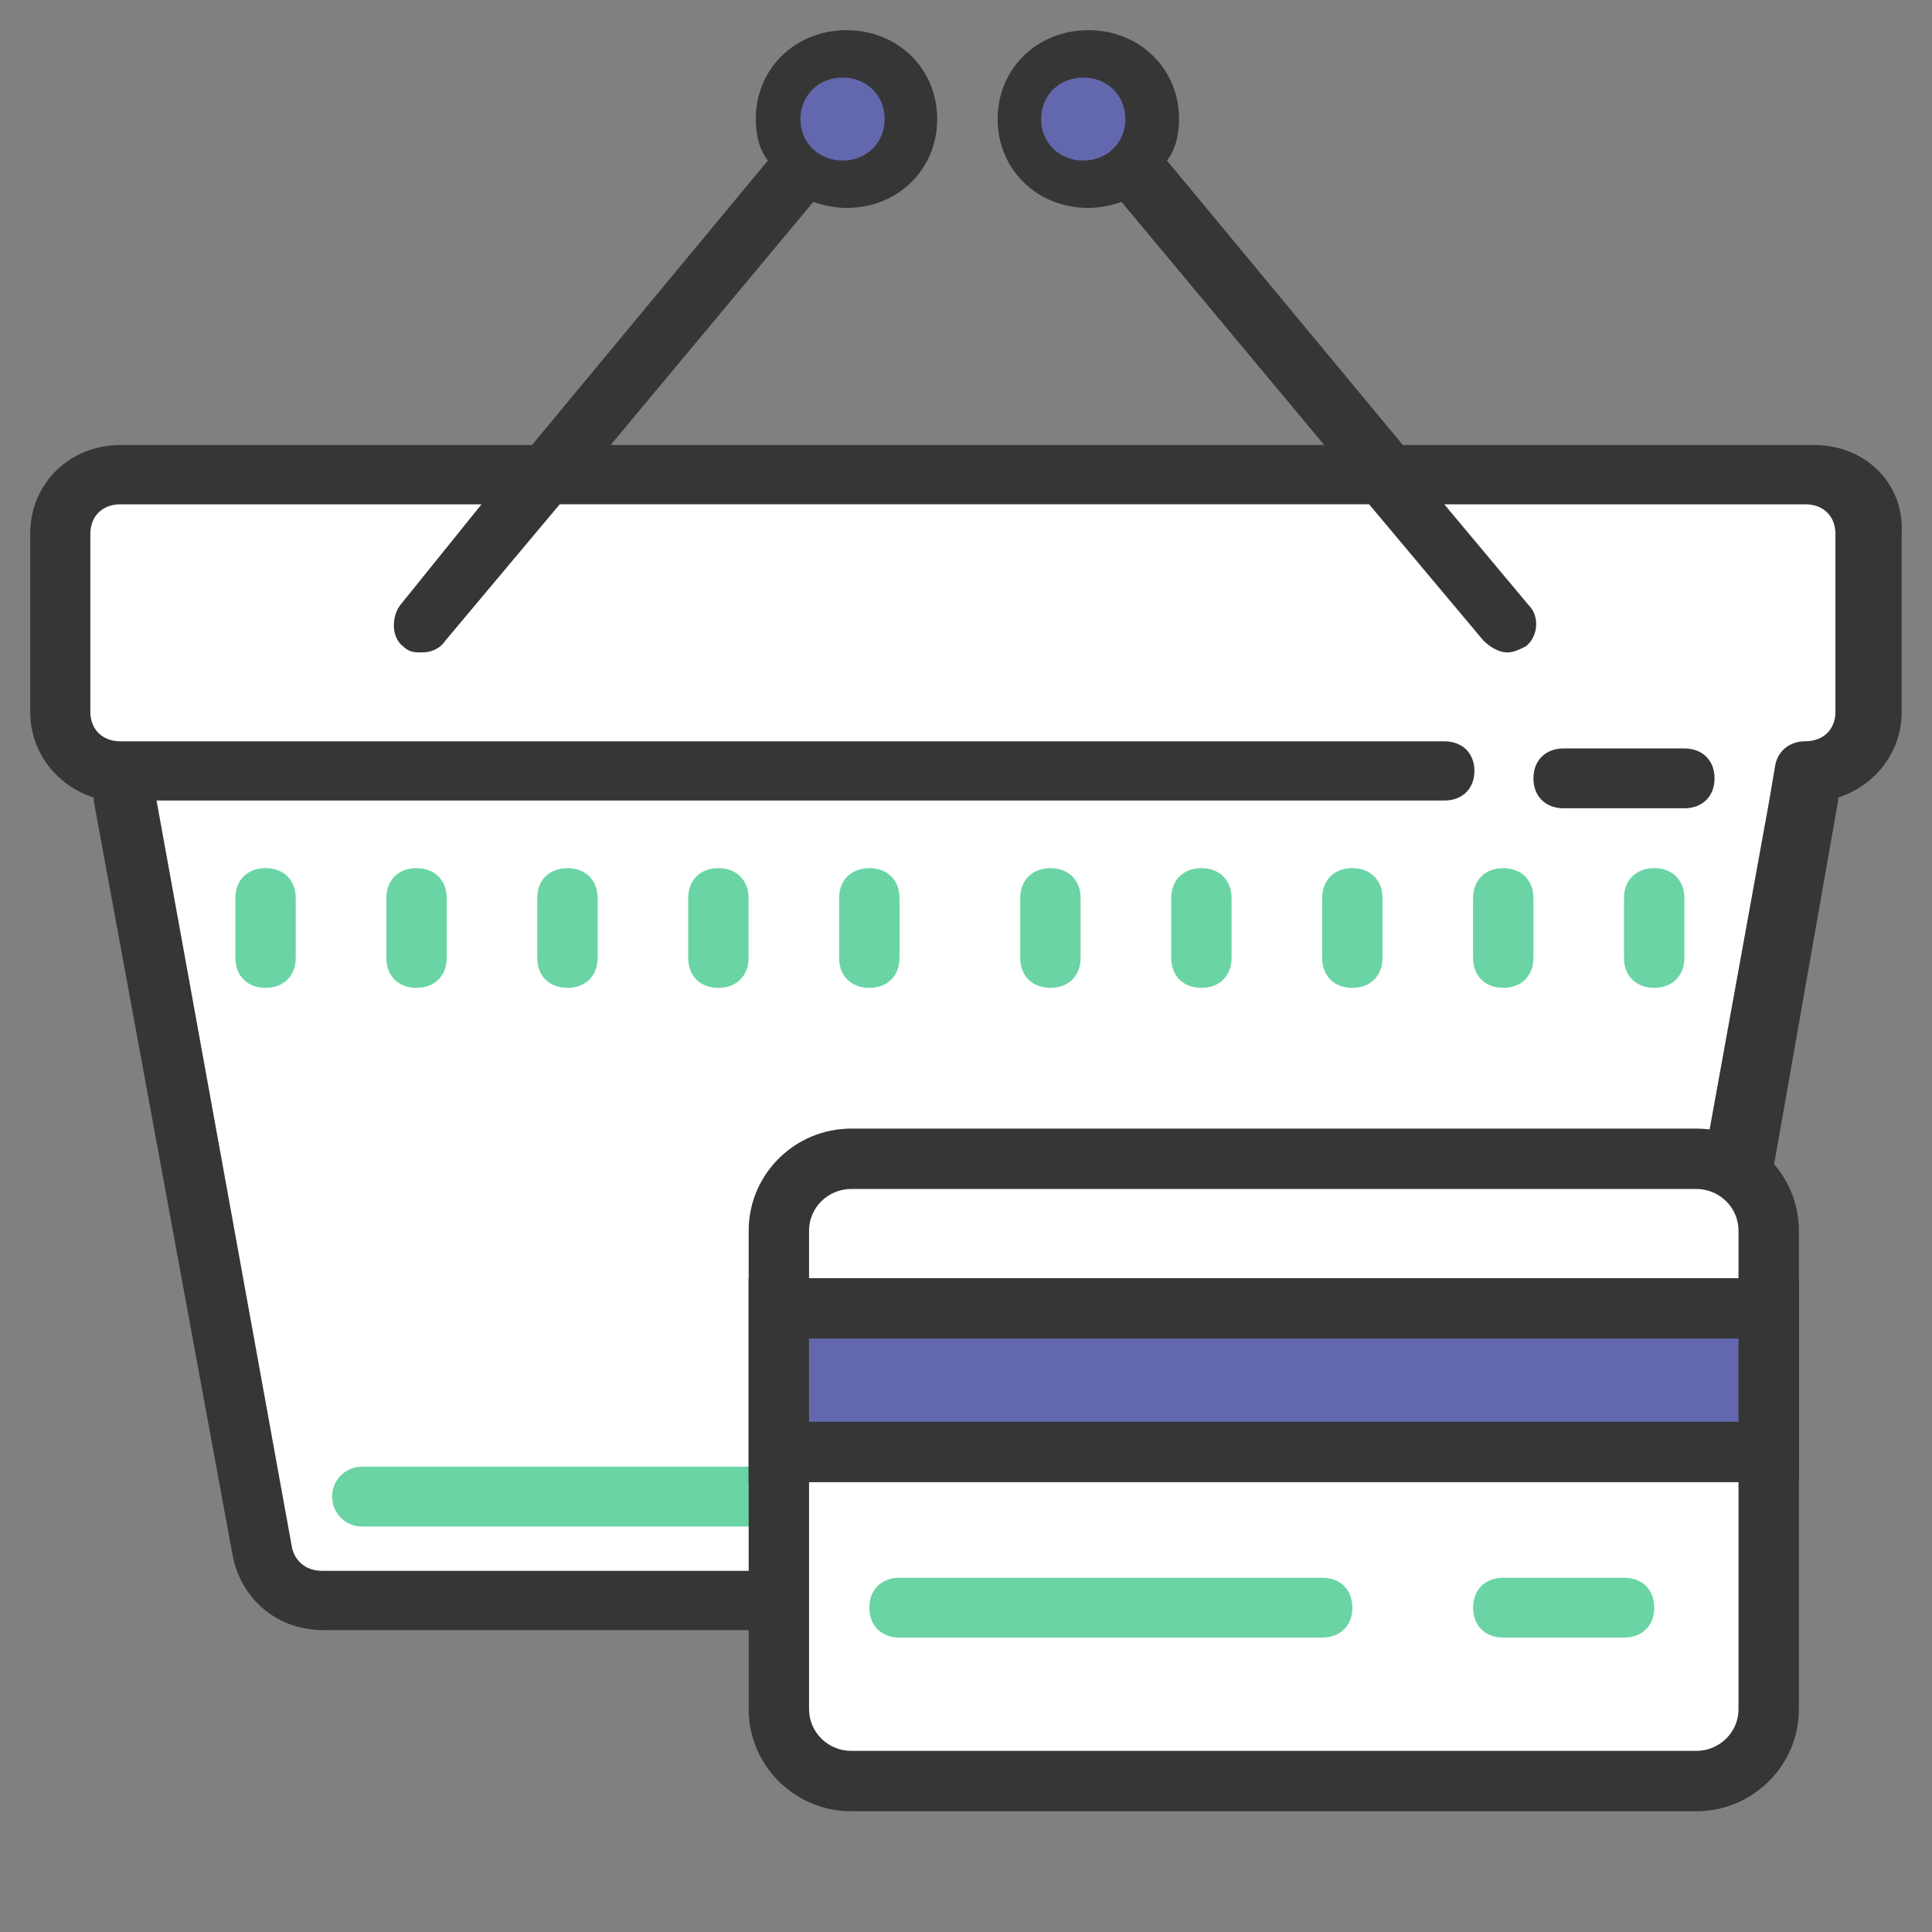 <?xml version="1.0" encoding="UTF-8"?>
<svg xmlns="http://www.w3.org/2000/svg" width="64" height="64" viewBox="0 0 64 64" fill="none">
  <rect x="0" y="0" width="64" height="64" fill="#808080" stroke="none"/>
  <path d="M53.797 53.543H9.797L3.797 25.785H59.797L53.797 53.543Z" fill="white"></path>
  <path d="M57.297 30.741H7.297C5.897 30.741 4.597 29.75 4.397 28.362L3.797 25.784H59.797L59.297 28.362C58.997 29.75 58.797 30.741 57.297 30.741ZM54.797 53.543H9.797L9.397 52.056C9.097 50.767 9.097 49.578 10.397 49.578H53.297C54.597 49.578 55.597 50.768 55.197 52.056L54.797 53.543Z" fill="white"></path>
  <path d="M58.797 25.784H4.797C3.097 25.784 1.797 24.495 1.797 22.81V18.845C1.797 17.16 3.097 15.871 4.797 15.871H58.797C60.497 15.871 61.797 17.16 61.797 18.845V22.81C61.797 24.496 60.497 25.784 58.797 25.784Z" fill="white"></path>
  <path d="M59.297 18.845H4.297C3.497 18.845 2.797 18.151 2.797 17.358C2.797 16.565 3.497 15.871 4.297 15.871H59.297C60.097 15.871 60.797 16.565 60.797 17.358C60.797 18.151 60.097 18.845 59.297 18.845Z" fill="white"></path>
  <path d="M8.797 28.758C8.197 28.758 7.797 29.155 7.797 29.749V31.732C7.797 32.327 8.197 32.723 8.797 32.723C9.397 32.723 9.797 32.326 9.797 31.732V29.75C9.797 29.155 9.397 28.758 8.797 28.758ZM13.797 32.724C14.397 32.724 14.797 32.327 14.797 31.733V29.75C14.797 29.155 14.397 28.759 13.797 28.759C13.197 28.759 12.797 29.156 12.797 29.75V31.733C12.797 32.327 13.197 32.724 13.797 32.724ZM18.797 32.724C19.397 32.724 19.797 32.327 19.797 31.733V29.75C19.797 29.155 19.397 28.759 18.797 28.759C18.197 28.759 17.797 29.156 17.797 29.75V31.733C17.797 32.327 18.197 32.724 18.797 32.724ZM23.797 32.724C24.397 32.724 24.797 32.327 24.797 31.733V29.75C24.797 29.155 24.397 28.759 23.797 28.759C23.197 28.759 22.797 29.156 22.797 29.75V31.733C22.797 32.327 23.197 32.724 23.797 32.724ZM28.797 32.724C29.397 32.724 29.797 32.327 29.797 31.733V29.75C29.797 29.155 29.397 28.759 28.797 28.759C28.197 28.759 27.797 29.156 27.797 29.75V31.733C27.797 32.327 28.197 32.724 28.797 32.724ZM34.797 32.724C35.397 32.724 35.797 32.327 35.797 31.733V29.75C35.797 29.155 35.397 28.759 34.797 28.759C34.197 28.759 33.797 29.156 33.797 29.75V31.733C33.797 32.327 34.197 32.724 34.797 32.724ZM39.797 32.724C40.397 32.724 40.797 32.327 40.797 31.733V29.75C40.797 29.155 40.397 28.759 39.797 28.759C39.197 28.759 38.797 29.156 38.797 29.75V31.733C38.797 32.327 39.197 32.724 39.797 32.724ZM45.797 29.75C45.797 29.155 45.397 28.759 44.797 28.759C44.197 28.759 43.797 29.156 43.797 29.75V31.733C43.797 32.328 44.197 32.724 44.797 32.724C45.397 32.724 45.797 32.327 45.797 31.733V29.75ZM49.797 32.724C50.397 32.724 50.797 32.327 50.797 31.733V29.75C50.797 29.155 50.397 28.759 49.797 28.759C49.197 28.759 48.797 29.156 48.797 29.75V31.733C48.797 32.327 49.197 32.724 49.797 32.724ZM54.797 28.758C54.197 28.758 53.797 29.155 53.797 29.749V31.732C53.797 32.327 54.197 32.723 54.797 32.723C55.397 32.723 55.797 32.326 55.797 31.732V29.75C55.797 29.155 55.397 28.758 54.797 28.758ZM50.797 48.586H46.797C46.197 48.586 45.797 48.983 45.797 49.577C45.797 50.171 46.197 50.568 46.797 50.568H50.797C51.397 50.568 51.797 50.171 51.797 49.577C51.797 48.983 51.397 48.586 50.797 48.586ZM42.797 48.586H11.992C11.444 48.586 11.001 49.03 11.001 49.577C11.001 50.125 11.445 50.568 11.992 50.568H42.797C43.397 50.568 43.797 50.171 43.797 49.577C43.797 48.983 43.397 48.586 42.797 48.586Z" fill="#6AD4A4"></path>
  <path d="M27.797 1.991C26.692 1.991 25.797 2.879 25.797 3.974C25.797 5.069 26.692 5.957 27.797 5.957C28.902 5.957 29.797 5.069 29.797 3.974C29.797 2.879 28.902 1.991 27.797 1.991ZM35.797 1.991C34.692 1.991 33.797 2.879 33.797 3.974C33.797 5.069 34.692 5.957 35.797 5.957C36.902 5.957 37.797 5.069 37.797 3.974C37.797 2.879 36.902 1.991 35.797 1.991Z" fill="#6368AE"></path>
  <path d="M55.797 24.793H51.797C51.197 24.793 50.797 25.19 50.797 25.784C50.797 26.378 51.197 26.775 51.797 26.775H55.797C56.397 26.775 56.797 26.378 56.797 25.784C56.797 25.19 56.397 24.793 55.797 24.793Z" fill="#363636"></path>
  <path d="M60.09 14.741H54.081H46.469L38.657 5.319C38.957 4.926 39.058 4.436 39.058 3.945C39.058 2.276 37.756 1 36.053 1C34.35 1 33.048 2.276 33.048 3.944C33.048 5.612 34.35 6.888 36.053 6.888C36.454 6.888 36.854 6.79 37.155 6.692L43.865 14.74H20.229L26.939 6.692C27.239 6.79 27.64 6.888 28.041 6.888C29.744 6.888 31.046 5.612 31.046 3.944C31.046 2.276 29.744 1 28.041 1C26.338 1 25.036 2.276 25.036 3.944C25.036 4.435 25.136 4.925 25.437 5.318L17.625 14.74H11.015H4.005C2.302 14.741 1 16.017 1 17.685V23.574C1 24.948 1.901 26.028 3.103 26.42V26.518L7.71 51.546C8.011 53.019 9.213 54 10.715 54H53.48C54.982 54 56.184 53.019 56.485 51.546L60.892 26.518V26.42C62.094 26.027 62.995 24.948 62.995 23.574V17.685C63.095 16.017 61.793 14.741 60.09 14.741ZM34.489 3.944C34.489 3.159 35.087 2.57 35.884 2.57C36.681 2.57 37.279 3.159 37.279 3.944C37.279 4.729 36.681 5.318 35.884 5.318C35.087 5.318 34.489 4.73 34.489 3.944ZM27.911 2.57C28.708 2.57 29.306 3.159 29.306 3.944C29.306 4.729 28.708 5.318 27.911 5.318C27.114 5.318 26.516 4.729 26.516 3.944C26.516 3.159 27.114 2.57 27.911 2.57ZM60.802 23.574C60.802 24.163 60.403 24.555 59.805 24.555C59.307 24.555 58.908 24.849 58.808 25.34L58.609 26.518L54.124 51.251C54.024 51.742 53.626 52.036 53.127 52.036H10.667C10.169 52.036 9.77 51.742 9.67 51.251L5.186 26.519H47.845C48.443 26.519 48.842 26.126 48.842 25.538C48.842 24.95 48.443 24.557 47.845 24.557H3.99C3.392 24.557 2.993 24.164 2.993 23.576V17.687C2.993 17.098 3.392 16.706 3.99 16.706H10.967H15.951L13.26 20.043C12.961 20.436 12.961 21.123 13.36 21.417C13.559 21.613 13.759 21.613 13.958 21.613C14.257 21.613 14.556 21.515 14.755 21.22L18.542 16.705H45.353L49.14 21.22C49.339 21.416 49.638 21.613 49.937 21.613C50.136 21.613 50.336 21.515 50.535 21.417C50.934 21.123 51.033 20.436 50.635 20.043L47.844 16.706H53.824H59.804C60.402 16.706 60.801 17.099 60.801 17.687V23.574H60.802Z" fill="#363636"></path>
  <path d="M58.591 56.621V40.764C58.591 39.45 57.517 38.385 56.192 38.385H28.2C26.875 38.385 25.801 39.45 25.801 40.764V56.621C25.801 57.935 26.875 59 28.2 59H56.192C57.517 59 58.591 57.935 58.591 56.621Z" fill="white"></path>
  <path d="M56.191 60H28.2C26.325 60 24.801 58.484 24.801 56.621V40.764C24.801 38.902 26.326 37.386 28.2 37.386H56.191C58.065 37.386 59.59 38.902 59.59 40.764V56.621C59.591 58.484 58.065 60 56.191 60ZM28.2 39.386C27.429 39.386 26.801 40.004 26.801 40.764V56.621C26.801 57.382 27.429 58 28.2 58H56.191C56.962 58 57.59 57.382 57.59 56.621V40.764C57.59 40.004 56.962 39.386 56.191 39.386H28.2Z" fill="#363636"></path>
  <path d="M25.799 48.098V43.341H58.59V48.098H25.799Z" fill="#6368AE"></path>
  <path d="M59.59 49.099H24.799V42.341H59.59V49.099ZM26.799 47.099H57.59V44.341H26.799V47.099Z" fill="#363636"></path>
  <path d="M53.799 52.265H49.799C49.197 52.265 48.799 52.66 48.799 53.256C48.799 53.853 49.197 54.247 49.799 54.247H53.799C54.401 54.247 54.799 53.852 54.799 53.256C54.799 52.659 54.401 52.265 53.799 52.265ZM43.799 52.265H29.799C29.197 52.265 28.799 52.66 28.799 53.256C28.799 53.853 29.197 54.247 29.799 54.247H43.799C44.401 54.247 44.799 53.852 44.799 53.256C44.799 52.659 44.401 52.265 43.799 52.265Z" fill="#6AD4A4"></path>
</svg>
